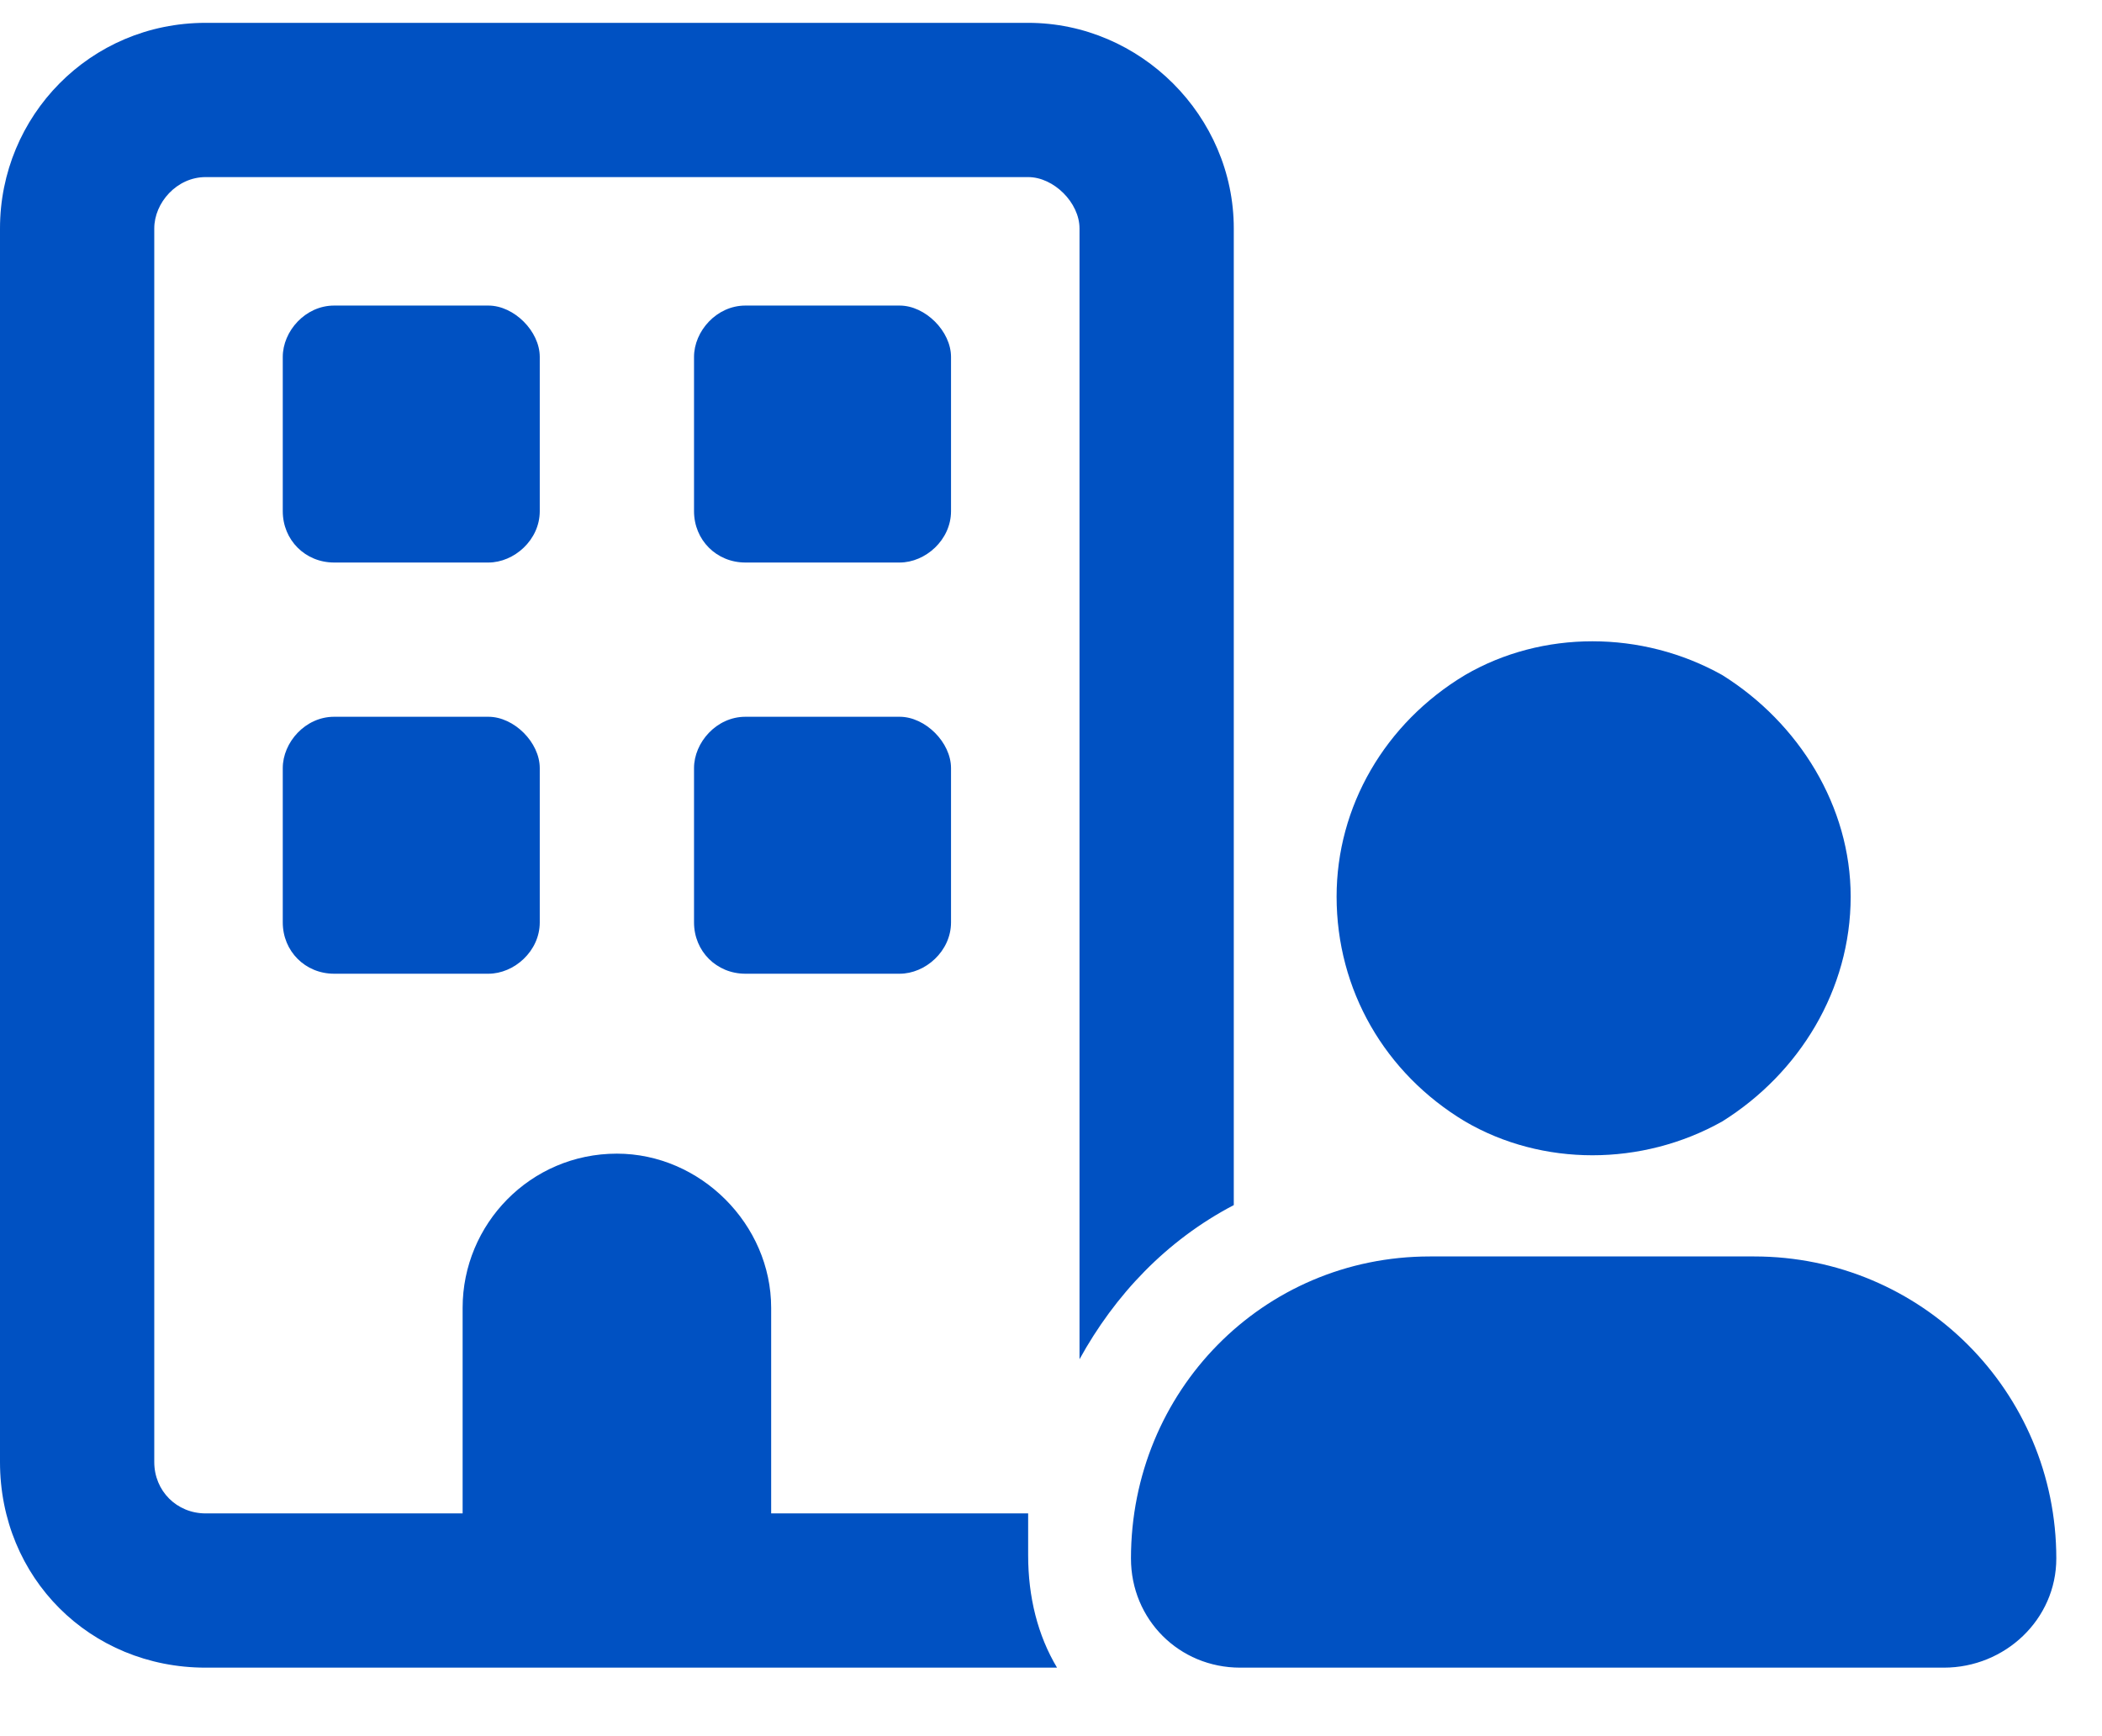<?xml version="1.0" encoding="UTF-8"?> <svg xmlns="http://www.w3.org/2000/svg" width="23" height="19" viewBox="0 0 23 19" fill="none"><path d="M2.25 1.938C1.934 1.938 1.688 2.219 1.688 2.5V16C1.688 16.316 1.934 16.562 2.25 16.562H5.062V14.312C5.062 13.398 5.801 12.625 6.75 12.625C7.664 12.625 8.438 13.398 8.438 14.312V16.562H11.25C11.25 16.738 11.25 16.879 11.25 17.02C11.25 17.477 11.355 17.898 11.566 18.25C11.461 18.25 11.355 18.25 11.25 18.25H2.25C0.984 18.25 0 17.266 0 16V2.5C0 1.27 0.984 0.25 2.25 0.25H11.25C12.48 0.25 13.5 1.27 13.5 2.5V9.812V13.188C12.762 13.574 12.199 14.172 11.812 14.875V2.5C11.812 2.219 11.531 1.938 11.25 1.938H2.25ZM3.094 3.906C3.094 3.625 3.34 3.344 3.656 3.344H5.344C5.625 3.344 5.906 3.625 5.906 3.906V5.594C5.906 5.91 5.625 6.156 5.344 6.156H3.656C3.34 6.156 3.094 5.91 3.094 5.594V3.906ZM8.156 3.344H9.844C10.125 3.344 10.406 3.625 10.406 3.906V5.594C10.406 5.91 10.125 6.156 9.844 6.156H8.156C7.84 6.156 7.594 5.91 7.594 5.594V3.906C7.594 3.625 7.84 3.344 8.156 3.344ZM3.094 8.406C3.094 8.125 3.34 7.844 3.656 7.844H5.344C5.625 7.844 5.906 8.125 5.906 8.406V10.094C5.906 10.41 5.625 10.656 5.344 10.656H3.656C3.34 10.656 3.094 10.41 3.094 10.094V8.406ZM8.156 7.844H9.844C10.125 7.844 10.406 8.125 10.406 8.406V10.094C10.406 10.41 10.125 10.656 9.844 10.656H8.156C7.84 10.656 7.594 10.41 7.594 10.094V8.406C7.594 8.125 7.84 7.844 8.156 7.844ZM20.25 9.812C20.25 10.832 19.688 11.746 18.844 12.273C17.965 12.766 16.875 12.766 16.031 12.273C15.152 11.746 14.625 10.832 14.625 9.812C14.625 8.828 15.152 7.914 16.031 7.387C16.875 6.895 17.965 6.895 18.844 7.387C19.688 7.914 20.25 8.828 20.25 9.812ZM12.375 17.055C12.375 15.227 13.816 13.75 15.645 13.75H19.195C21.023 13.75 22.5 15.227 22.5 17.055C22.5 17.723 21.938 18.25 21.27 18.25H13.57C12.902 18.25 12.375 17.723 12.375 17.055Z" fill="#0051C2"></path></svg> 